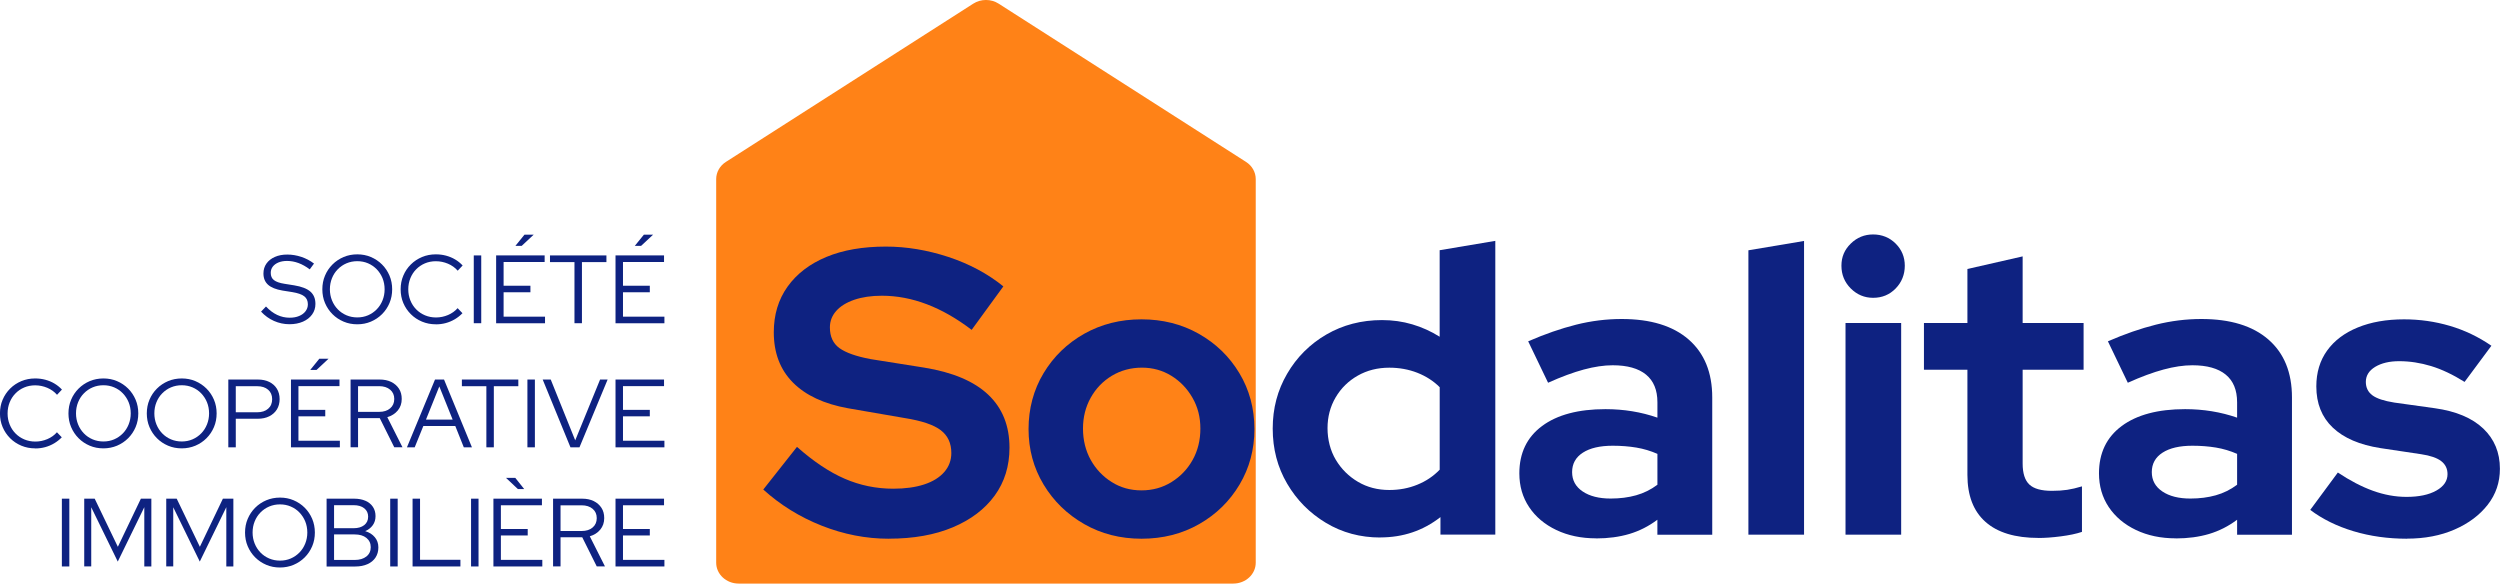 <?xml version="1.0" encoding="UTF-8"?><svg id="b" xmlns="http://www.w3.org/2000/svg" width="599.29" height="139.9" viewBox="0 0 599.29 139.9"><g id="c"><g><g><path d="m69.38,77.72c-1.28,0-2.51-.26-3.69-.78s-2.21-1.27-3.11-2.24l1.18-1.23c.84.9,1.73,1.57,2.68,2.02.95.45,1.95.67,3,.67.85,0,1.61-.13,2.26-.41.66-.27,1.17-.65,1.54-1.14.37-.49.56-1.04.56-1.66,0-.84-.29-1.48-.87-1.93-.58-.45-1.54-.78-2.87-1l-2.34-.37c-1.56-.26-2.72-.73-3.46-1.39-.74-.67-1.11-1.57-1.11-2.71,0-.9.24-1.69.72-2.37.48-.68,1.15-1.21,2.01-1.59.86-.38,1.85-.57,2.98-.57s2.27.19,3.38.56c1.11.37,2.12.91,3.03,1.6l-1.02,1.39c-1.78-1.35-3.6-2.02-5.45-2.02-.77,0-1.46.12-2.04.36s-1.04.57-1.37,1-.49.92-.49,1.5c0,.76.25,1.34.77,1.74s1.35.7,2.53.88l2.32.37c1.78.29,3.07.79,3.88,1.5s1.21,1.69,1.21,2.96c0,.94-.26,1.78-.79,2.52-.53.74-1.26,1.31-2.19,1.72-.94.41-2.02.62-3.24.62Z" fill="#0e2281"/><path d="m85.65,77.74c-1.18,0-2.27-.21-3.28-.64s-1.9-1.02-2.67-1.79c-.77-.77-1.36-1.66-1.79-2.67-.43-1.01-.64-2.11-.64-3.29s.21-2.27.64-3.28c.42-1.01,1.02-1.9,1.79-2.67.77-.77,1.66-1.36,2.67-1.79s2.11-.64,3.28-.64,2.25.21,3.26.64c1.01.43,1.9,1.02,2.67,1.79s1.36,1.66,1.79,2.67c.43,1.01.64,2.11.64,3.28s-.21,2.27-.64,3.29-1.02,1.9-1.79,2.67-1.66,1.36-2.67,1.79c-1.01.43-2.1.64-3.26.64Zm0-1.65c.93,0,1.79-.17,2.58-.51.79-.34,1.48-.82,2.08-1.43s1.06-1.33,1.39-2.15c.33-.82.5-1.7.5-2.65s-.17-1.84-.5-2.66c-.33-.81-.8-1.52-1.39-2.14-.6-.61-1.29-1.09-2.08-1.43-.79-.34-1.65-.51-2.58-.51s-1.79.17-2.59.51c-.8.34-1.49.82-2.09,1.43-.6.61-1.06,1.32-1.39,2.14-.33.81-.5,1.7-.5,2.66s.17,1.83.5,2.65c.33.82.8,1.54,1.39,2.15s1.29,1.09,2.09,1.43c.8.34,1.66.51,2.59.51Z" fill="#0e2281"/><path d="m104.47,77.74c-1.18,0-2.27-.21-3.3-.64s-1.92-1.02-2.69-1.79c-.77-.77-1.37-1.66-1.8-2.67-.43-1.01-.64-2.11-.64-3.29s.21-2.27.64-3.28c.42-1.01,1.02-1.9,1.8-2.67.77-.77,1.67-1.36,2.69-1.79s2.12-.64,3.3-.64c.85,0,1.67.1,2.45.31s1.51.51,2.18.91c.67.39,1.27.88,1.8,1.45l-1.18,1.25c-.63-.73-1.42-1.29-2.34-1.68-.93-.39-1.9-.59-2.9-.59-.94,0-1.82.17-2.62.51-.8.34-1.5.82-2.1,1.43-.6.61-1.06,1.32-1.39,2.14-.33.81-.5,1.7-.5,2.66s.17,1.83.5,2.65c.33.82.8,1.54,1.4,2.15s1.31,1.09,2.12,1.43c.81.34,1.69.51,2.63.51,1.01,0,1.96-.2,2.88-.59.91-.39,1.68-.94,2.3-1.64l1.16,1.21c-.54.56-1.15,1.04-1.82,1.44s-1.4.71-2.17.92c-.77.21-1.57.31-2.39.31Z" fill="#0e2281"/><path d="m113.57,77.48v-16.25h1.79v16.25h-1.79Z" fill="#0e2281"/><path d="m118.93,77.48v-16.25h11.63v1.58h-9.84v5.69h6.43v1.56h-6.43v5.85h9.93v1.58h-11.72Zm4.62-18.54l2.18-2.69h2.21l-2.88,2.69h-1.51Z" fill="#0e2281"/><path d="m137.71,77.48v-14.65h-5.87v-1.6h13.53v1.6h-5.87v14.65h-1.79Z" fill="#0e2281"/><path d="m147.55,77.48v-16.25h11.63v1.58h-9.84v5.69h6.43v1.56h-6.43v5.85h9.93v1.58h-11.72Zm4.62-18.54l2.18-2.69h2.21l-2.88,2.69h-1.51Z" fill="#0e2281"/></g><g><path d="m8.42,107.48c-1.18,0-2.27-.21-3.3-.64-1.02-.43-1.92-1.02-2.69-1.79-.77-.77-1.37-1.66-1.8-2.67-.43-1.01-.64-2.11-.64-3.28s.21-2.27.64-3.28,1.03-1.9,1.8-2.67c.77-.77,1.67-1.36,2.69-1.79,1.02-.42,2.12-.64,3.3-.64.85,0,1.67.1,2.45.31.78.21,1.51.51,2.18.91s1.27.88,1.8,1.45l-1.18,1.25c-.63-.73-1.42-1.29-2.34-1.68-.93-.39-1.9-.59-2.9-.59-.94,0-1.82.17-2.62.51-.81.34-1.51.82-2.1,1.43-.6.61-1.06,1.32-1.39,2.14-.33.81-.5,1.7-.5,2.66s.17,1.83.5,2.65c.33.82.8,1.54,1.4,2.15s1.31,1.09,2.12,1.43,1.69.51,2.63.51c1.01,0,1.96-.2,2.88-.59s1.68-.94,2.3-1.64l1.16,1.21c-.54.56-1.15,1.04-1.82,1.44-.67.4-1.4.71-2.17.92-.77.21-1.57.31-2.39.31Z" fill="#0e2281"/><path d="m24.79,107.48c-1.18,0-2.27-.21-3.28-.64-1.01-.43-1.9-1.02-2.67-1.79-.77-.77-1.36-1.66-1.79-2.67-.43-1.01-.64-2.11-.64-3.28s.21-2.27.64-3.28c.42-1.01,1.02-1.9,1.79-2.67.77-.77,1.66-1.36,2.67-1.79,1.01-.42,2.11-.64,3.28-.64s2.25.21,3.26.64c1.01.43,1.9,1.02,2.67,1.79.77.77,1.36,1.66,1.79,2.67s.64,2.11.64,3.28-.21,2.27-.64,3.28c-.43,1.01-1.02,1.9-1.79,2.67-.77.77-1.66,1.36-2.67,1.79-1.01.42-2.1.64-3.26.64Zm0-1.65c.93,0,1.79-.17,2.58-.51.79-.34,1.48-.82,2.08-1.43s1.06-1.33,1.39-2.15c.33-.82.5-1.7.5-2.65s-.17-1.85-.5-2.66c-.33-.81-.8-1.52-1.39-2.14s-1.29-1.09-2.08-1.43c-.79-.34-1.65-.51-2.58-.51s-1.79.17-2.59.51c-.8.34-1.49.82-2.09,1.43s-1.06,1.32-1.39,2.14c-.33.81-.5,1.7-.5,2.66s.17,1.83.5,2.65c.33.82.8,1.54,1.39,2.15s1.29,1.09,2.09,1.43,1.66.51,2.59.51Z" fill="#0e2281"/><path d="m43.57,107.48c-1.18,0-2.27-.21-3.28-.64-1.01-.43-1.9-1.02-2.67-1.79-.77-.77-1.36-1.66-1.79-2.67-.43-1.01-.64-2.11-.64-3.28s.21-2.27.64-3.28c.42-1.01,1.02-1.9,1.79-2.67.77-.77,1.66-1.36,2.67-1.79,1.01-.42,2.11-.64,3.28-.64s2.25.21,3.26.64c1.01.43,1.9,1.02,2.67,1.79.77.77,1.36,1.66,1.79,2.67s.64,2.11.64,3.28-.21,2.27-.64,3.28c-.43,1.01-1.02,1.9-1.79,2.67-.77.77-1.66,1.36-2.67,1.79-1.01.42-2.1.64-3.26.64Zm0-1.65c.93,0,1.79-.17,2.58-.51.79-.34,1.48-.82,2.08-1.43s1.06-1.33,1.39-2.15c.33-.82.5-1.7.5-2.65s-.17-1.85-.5-2.66c-.33-.81-.8-1.52-1.39-2.14s-1.29-1.09-2.08-1.43c-.79-.34-1.65-.51-2.58-.51s-1.79.17-2.59.51c-.8.34-1.49.82-2.09,1.43s-1.06,1.32-1.39,2.14c-.33.81-.5,1.7-.5,2.66s.17,1.83.5,2.65c.33.82.8,1.54,1.39,2.15s1.29,1.09,2.09,1.43,1.66.51,2.59.51Z" fill="#0e2281"/><path d="m54.73,107.23v-16.25h7.06c1.07,0,1.99.19,2.77.58.78.39,1.39.93,1.82,1.64.43.7.65,1.53.65,2.47s-.22,1.77-.65,2.47c-.43.7-1.04,1.25-1.83,1.65s-1.71.59-2.76.59h-5.27v6.85h-1.79Zm1.79-8.4h5.13c1.1,0,1.97-.28,2.62-.85.65-.56.97-1.33.97-2.29s-.33-1.72-.97-2.27c-.65-.56-1.52-.84-2.62-.84h-5.13v6.24Z" fill="#0e2281"/><path d="m69.75,107.23v-16.25h11.63v1.58h-9.84v5.69h6.43v1.55h-6.43v5.85h9.93v1.58h-11.72Zm4.62-18.55l2.18-2.69h2.21l-2.88,2.69h-1.51Z" fill="#0e2281"/><path d="m84.04,107.23v-16.25h6.96c1.07,0,2,.19,2.79.58.79.39,1.4.93,1.85,1.62s.66,1.52.66,2.46c0,1.07-.31,1.98-.94,2.75-.63.77-1.47,1.3-2.52,1.61l3.64,7.22h-1.97l-3.48-6.99h-5.2v6.99h-1.79Zm1.79-8.5h5.06c1.1,0,1.98-.28,2.63-.84.66-.56.99-1.31.99-2.25s-.33-1.67-.99-2.23c-.66-.56-1.54-.84-2.63-.84h-5.06v6.15Z" fill="#0e2281"/><path d="m97.55,107.23l6.73-16.25h2.16l6.69,16.25h-1.95l-2.04-5.11h-7.66l-2.07,5.11h-1.86Zm4.55-6.64h6.41l-3.2-7.96-3.2,7.96Z" fill="#0e2281"/><path d="m116.59,107.23v-14.65h-5.87v-1.6h13.53v1.6h-5.87v14.65h-1.79Z" fill="#0e2281"/><path d="m126.43,107.23v-16.25h1.79v16.25h-1.79Z" fill="#0e2281"/><path d="m136.75,107.23l-6.66-16.25h1.93l5.87,14.58,5.96-14.58h1.81l-6.75,16.25h-2.16Z" fill="#0e2281"/><path d="m147.55,107.23v-16.25h11.63v1.58h-9.84v5.69h6.43v1.55h-6.43v5.85h9.93v1.58h-11.72Z" fill="#0e2281"/></g><g><path d="m14.83,135.79v-16.25h1.79v16.25h-1.79Z" fill="#0e2281"/><path d="m20.19,135.79v-16.25h2.51l5.55,11.54,5.52-11.54h2.51v16.25h-1.69v-14.21l-6.36,13.04-6.36-13.02v14.18h-1.67Z" fill="#0e2281"/><path d="m39.85,135.79v-16.25h2.51l5.55,11.54,5.52-11.54h2.51v16.25h-1.69v-14.21l-6.36,13.04-6.36-13.02v14.18h-1.67Z" fill="#0e2281"/><path d="m67.12,136.04c-1.18,0-2.27-.21-3.28-.64-1.01-.43-1.9-1.02-2.67-1.79s-1.36-1.66-1.79-2.67c-.43-1.01-.64-2.11-.64-3.28s.21-2.27.64-3.28,1.02-1.9,1.79-2.67,1.66-1.36,2.67-1.79c1.01-.42,2.11-.64,3.28-.64s2.25.21,3.26.64c1.01.43,1.9,1.02,2.67,1.79.77.77,1.36,1.66,1.79,2.67.42,1.01.64,2.11.64,3.28s-.21,2.27-.64,3.28c-.43,1.01-1.02,1.9-1.79,2.67-.77.77-1.66,1.36-2.67,1.79-1.01.42-2.1.64-3.26.64Zm0-1.65c.93,0,1.79-.17,2.58-.51s1.48-.82,2.08-1.43,1.06-1.33,1.39-2.15.5-1.7.5-2.65-.17-1.85-.5-2.66c-.33-.81-.8-1.52-1.39-2.14s-1.29-1.09-2.08-1.43c-.79-.34-1.65-.51-2.58-.51s-1.79.17-2.59.51c-.8.34-1.49.82-2.09,1.43-.6.61-1.06,1.32-1.39,2.14-.33.81-.5,1.7-.5,2.66s.17,1.83.5,2.65c.33.82.8,1.54,1.39,2.15.59.61,1.29,1.09,2.09,1.43.8.34,1.66.51,2.59.51Z" fill="#0e2281"/><path d="m78.29,135.79v-16.25h6.59c1.05,0,1.96.17,2.73.51.77.34,1.36.82,1.78,1.45.42.63.63,1.37.63,2.22s-.22,1.56-.66,2.18c-.44.62-1.05,1.09-1.82,1.42.98.29,1.75.78,2.31,1.46.57.68.85,1.49.85,2.44s-.23,1.74-.68,2.43c-.46.69-1.1,1.22-1.93,1.59-.83.37-1.8.56-2.91.56h-6.87Zm1.79-9.17h4.71c1.05,0,1.89-.25,2.52-.74.63-.5.94-1.17.94-2.02s-.31-1.52-.94-2.02c-.63-.5-1.47-.74-2.52-.74h-4.71v5.52Zm0,7.61h4.94c1.18,0,2.11-.28,2.81-.83.7-.56,1.04-1.3,1.04-2.23s-.35-1.67-1.04-2.23c-.7-.56-1.63-.83-2.81-.83h-4.94v6.13Z" fill="#0e2281"/><path d="m93.54,135.79v-16.25h1.79v16.25h-1.79Z" fill="#0e2281"/><path d="m98.9,135.79v-16.25h1.79v14.65h9.68v1.6h-11.47Z" fill="#0e2281"/><path d="m112.92,135.79v-16.25h1.79v16.25h-1.79Z" fill="#0e2281"/><path d="m118.28,135.79v-16.25h11.63v1.58h-9.84v5.69h6.43v1.55h-6.43v5.85h9.93v1.58h-11.72Zm5.87-18.55l-2.86-2.69h2.23l2.14,2.69h-1.51Z" fill="#0e2281"/><path d="m132.58,135.79v-16.25h6.96c1.07,0,2,.19,2.79.58.79.39,1.4.93,1.85,1.62s.66,1.52.66,2.46c0,1.07-.31,1.98-.94,2.75-.63.77-1.47,1.3-2.52,1.61l3.64,7.22h-1.97l-3.48-6.99h-5.2v6.99h-1.79Zm1.79-8.5h5.06c1.1,0,1.98-.28,2.63-.84.66-.56.99-1.31.99-2.25s-.33-1.67-.99-2.23c-.66-.56-1.54-.84-2.63-.84h-5.06v6.15Z" fill="#0e2281"/><path d="m147.55,135.79v-16.25h11.63v1.58h-9.84v5.69h6.43v1.55h-6.43v5.85h9.93v1.58h-11.72Z" fill="#0e2281"/></g><path d="m298.69,38.81L239.4.88c-1.84-1.18-4.26-1.18-6.1,0l-59.29,37.93c-1.46.93-2.33,2.48-2.33,4.12v91.96c0,2.76,2.41,5,5.38,5h118.58c2.97,0,5.38-2.24,5.38-5V42.93c0-1.65-.87-3.19-2.33-4.12Z" fill="#ff8217"/><g><path d="m213.06,129.14c-5.45,0-10.81-1.04-16.07-3.12-5.26-2.08-9.93-4.97-14.02-8.67l8.08-10.23c3.96,3.51,7.77,6.05,11.44,7.64,3.67,1.59,7.55,2.39,11.64,2.39,2.86,0,5.32-.34,7.4-1.02,2.08-.68,3.68-1.67,4.82-2.97,1.13-1.3,1.7-2.82,1.7-4.58,0-2.34-.84-4.15-2.53-5.45-1.69-1.3-4.58-2.27-8.67-2.92l-13.54-2.34c-5.78-1.04-10.19-3.1-13.24-6.18-3.05-3.08-4.58-7.09-4.58-12.03,0-4.22,1.1-7.87,3.31-10.96,2.21-3.08,5.31-5.45,9.3-7.11,3.99-1.66,8.75-2.48,14.27-2.48,4.93,0,9.92.83,14.95,2.48,5.03,1.66,9.43,4.01,13.2,7.06l-7.6,10.42c-7.14-5.45-14.32-8.18-21.52-8.18-2.53,0-4.74.33-6.62.97-1.88.65-3.33,1.54-4.33,2.68-1.01,1.14-1.51,2.45-1.51,3.94,0,2.21.76,3.86,2.29,4.97,1.53,1.1,4.01,1.98,7.45,2.63l12.86,2.04c6.82,1.11,11.93,3.26,15.34,6.48s5.11,7.45,5.11,12.71c0,4.42-1.19,8.25-3.55,11.49-2.37,3.25-5.71,5.78-10.03,7.6-4.32,1.82-9.43,2.73-15.34,2.73Z" fill="#0e2281"/><path d="m273.63,129.14c-5.06,0-9.64-1.17-13.73-3.51-4.09-2.34-7.34-5.5-9.74-9.49-2.4-3.99-3.6-8.42-3.6-13.29s1.2-9.4,3.6-13.39c2.4-3.99,5.65-7.14,9.74-9.45,4.09-2.3,8.67-3.46,13.73-3.46s9.64,1.15,13.73,3.46c4.09,2.31,7.34,5.45,9.74,9.45,2.4,3.99,3.6,8.46,3.6,13.39s-1.19,9.3-3.55,13.29c-2.37,3.99-5.6,7.16-9.69,9.49-4.09,2.34-8.7,3.51-13.83,3.51Zm0-11.59c2.66,0,5.06-.66,7.21-2,2.14-1.33,3.83-3.1,5.06-5.31,1.23-2.21,1.85-4.71,1.85-7.5s-.63-5.19-1.9-7.4c-1.27-2.21-2.96-3.96-5.06-5.26-2.11-1.3-4.46-1.95-7.06-1.95s-5.06.65-7.21,1.95c-2.14,1.3-3.83,3.05-5.06,5.26-1.23,2.21-1.85,4.67-1.85,7.4s.62,5.29,1.85,7.5c1.23,2.21,2.91,3.98,5.02,5.31,2.11,1.33,4.49,2,7.16,2Z" fill="#0e2281"/><path d="m330.9,128.85c-4.81,0-9.15-1.17-13.05-3.51-3.9-2.34-7-5.47-9.3-9.4-2.31-3.93-3.46-8.33-3.46-13.2s1.15-9.19,3.46-13.15c2.3-3.96,5.44-7.09,9.4-9.4,3.96-2.3,8.41-3.46,13.34-3.46,2.53,0,4.95.34,7.25,1.02,2.3.68,4.5,1.67,6.57,2.97v-20.74l13.34-2.24v70.41h-13.15v-4.19c-4.16,3.25-8.96,4.87-14.41,4.87Zm2.14-11.39c2.4,0,4.64-.42,6.72-1.27,2.08-.84,3.86-2.04,5.36-3.6v-19.77c-1.49-1.49-3.28-2.64-5.36-3.46-2.08-.81-4.32-1.22-6.72-1.22-2.79,0-5.31.63-7.55,1.9-2.24,1.27-4.01,3-5.31,5.21-1.3,2.21-1.95,4.67-1.95,7.4s.67,5.39,2,7.6c1.33,2.21,3.1,3.96,5.31,5.26,2.21,1.3,4.71,1.95,7.5,1.95Z" fill="#0e2281"/><path d="m382.61,129.05c-3.57,0-6.75-.67-9.54-2-2.79-1.33-4.97-3.17-6.52-5.5-1.56-2.34-2.34-5.03-2.34-8.08,0-4.87,1.82-8.65,5.45-11.35,3.63-2.69,8.7-4.04,15.19-4.04,4.41,0,8.57.68,12.46,2.04v-3.7c0-2.92-.91-5.13-2.73-6.62-1.82-1.49-4.48-2.24-7.99-2.24-2.08,0-4.38.34-6.92,1.02-2.53.68-5.39,1.74-8.57,3.17l-4.77-9.93c4.03-1.75,7.86-3.08,11.49-3.99,3.63-.91,7.27-1.36,10.91-1.36,6.95,0,12.3,1.64,16.07,4.92,3.76,3.28,5.65,7.9,5.65,13.88v32.92h-13.15v-3.6c-2.08,1.56-4.32,2.69-6.72,3.41-2.4.71-5.06,1.07-7.99,1.07Zm-5.75-15.87c0,1.95.84,3.49,2.53,4.63,1.69,1.14,3.93,1.7,6.72,1.7,2.21,0,4.24-.26,6.09-.78,1.85-.52,3.55-1.36,5.11-2.53v-7.4c-1.62-.71-3.31-1.22-5.06-1.51-1.75-.29-3.64-.44-5.65-.44-3.05,0-5.44.55-7.16,1.66-1.72,1.11-2.58,2.66-2.58,4.67Z" fill="#0e2281"/><path d="m419.12,128.17V60l13.34-2.24v70.41h-13.34Z" fill="#0e2281"/><path d="m449.02,71.39c-2.08,0-3.86-.75-5.36-2.24-1.49-1.49-2.24-3.31-2.24-5.45s.75-3.85,2.24-5.31c1.49-1.46,3.28-2.19,5.36-2.19s3.94.73,5.4,2.19c1.46,1.46,2.19,3.23,2.19,5.31s-.73,3.96-2.19,5.45c-1.46,1.5-3.26,2.24-5.4,2.24Zm-6.62,56.78v-50.74h13.34v50.74h-13.34Z" fill="#0e2281"/><path d="m488.66,128.95c-5.58,0-9.82-1.28-12.71-3.85-2.89-2.56-4.33-6.31-4.33-11.25v-25.22h-10.42v-11.2h10.42v-12.95l13.24-3.02v15.97h14.61v11.2h-14.61v22.5c0,2.34.54,4.01,1.61,5.02,1.07,1.01,2.87,1.51,5.41,1.51,1.36,0,2.58-.08,3.65-.24,1.07-.16,2.26-.44,3.55-.83v10.91c-1.36.46-3.05.81-5.06,1.07-2.01.26-3.8.39-5.36.39Z" fill="#0e2281"/><path d="m521.57,129.05c-3.57,0-6.75-.67-9.54-2-2.79-1.33-4.97-3.17-6.53-5.5-1.56-2.34-2.34-5.03-2.34-8.08,0-4.87,1.82-8.65,5.45-11.35,3.64-2.69,8.7-4.04,15.19-4.04,4.41,0,8.57.68,12.47,2.04v-3.7c0-2.92-.91-5.13-2.73-6.62-1.82-1.49-4.48-2.24-7.99-2.24-2.08,0-4.38.34-6.91,1.02s-5.39,1.74-8.57,3.17l-4.77-9.93c4.02-1.75,7.85-3.08,11.49-3.99,3.64-.91,7.27-1.36,10.91-1.36,6.95,0,12.3,1.64,16.07,4.92s5.65,7.9,5.65,13.88v32.92h-13.15v-3.6c-2.08,1.56-4.32,2.69-6.72,3.41-2.4.71-5.06,1.07-7.99,1.07Zm-5.75-15.87c0,1.95.84,3.49,2.53,4.63,1.69,1.14,3.93,1.7,6.72,1.7,2.21,0,4.24-.26,6.09-.78,1.85-.52,3.55-1.36,5.11-2.53v-7.4c-1.62-.71-3.31-1.22-5.06-1.51s-3.64-.44-5.65-.44c-3.05,0-5.44.55-7.16,1.66-1.72,1.11-2.58,2.66-2.58,4.67Z" fill="#0e2281"/><path d="m576.98,129.14c-4.54,0-8.81-.6-12.81-1.8-3.99-1.2-7.45-2.91-10.37-5.11l6.62-8.96c2.92,1.95,5.73,3.41,8.42,4.38,2.69.97,5.37,1.46,8.03,1.46,2.99,0,5.37-.5,7.16-1.51,1.79-1.01,2.68-2.32,2.68-3.94,0-1.3-.5-2.34-1.51-3.12-1.01-.78-2.61-1.33-4.82-1.66l-9.74-1.46c-5-.78-8.81-2.42-11.44-4.92-2.63-2.5-3.94-5.79-3.94-9.88,0-3.31.86-6.17,2.58-8.57,1.72-2.4,4.17-4.25,7.35-5.55,3.18-1.3,6.88-1.95,11.1-1.95,3.76,0,7.42.52,10.96,1.56,3.54,1.04,6.87,2.63,9.98,4.77l-6.43,8.67c-2.79-1.75-5.47-3.02-8.03-3.8-2.57-.78-5.11-1.17-7.65-1.17-2.34,0-4.25.46-5.75,1.36-1.49.91-2.24,2.11-2.24,3.6,0,1.36.52,2.43,1.56,3.21,1.04.78,2.79,1.36,5.26,1.75l9.74,1.36c5.06.71,8.93,2.34,11.59,4.87,2.66,2.53,3.99,5.75,3.99,9.64,0,3.25-.97,6.12-2.92,8.62-1.95,2.5-4.59,4.48-7.94,5.94-3.34,1.46-7.16,2.19-11.44,2.19Z" fill="#0e2281"/></g></g></g></svg>